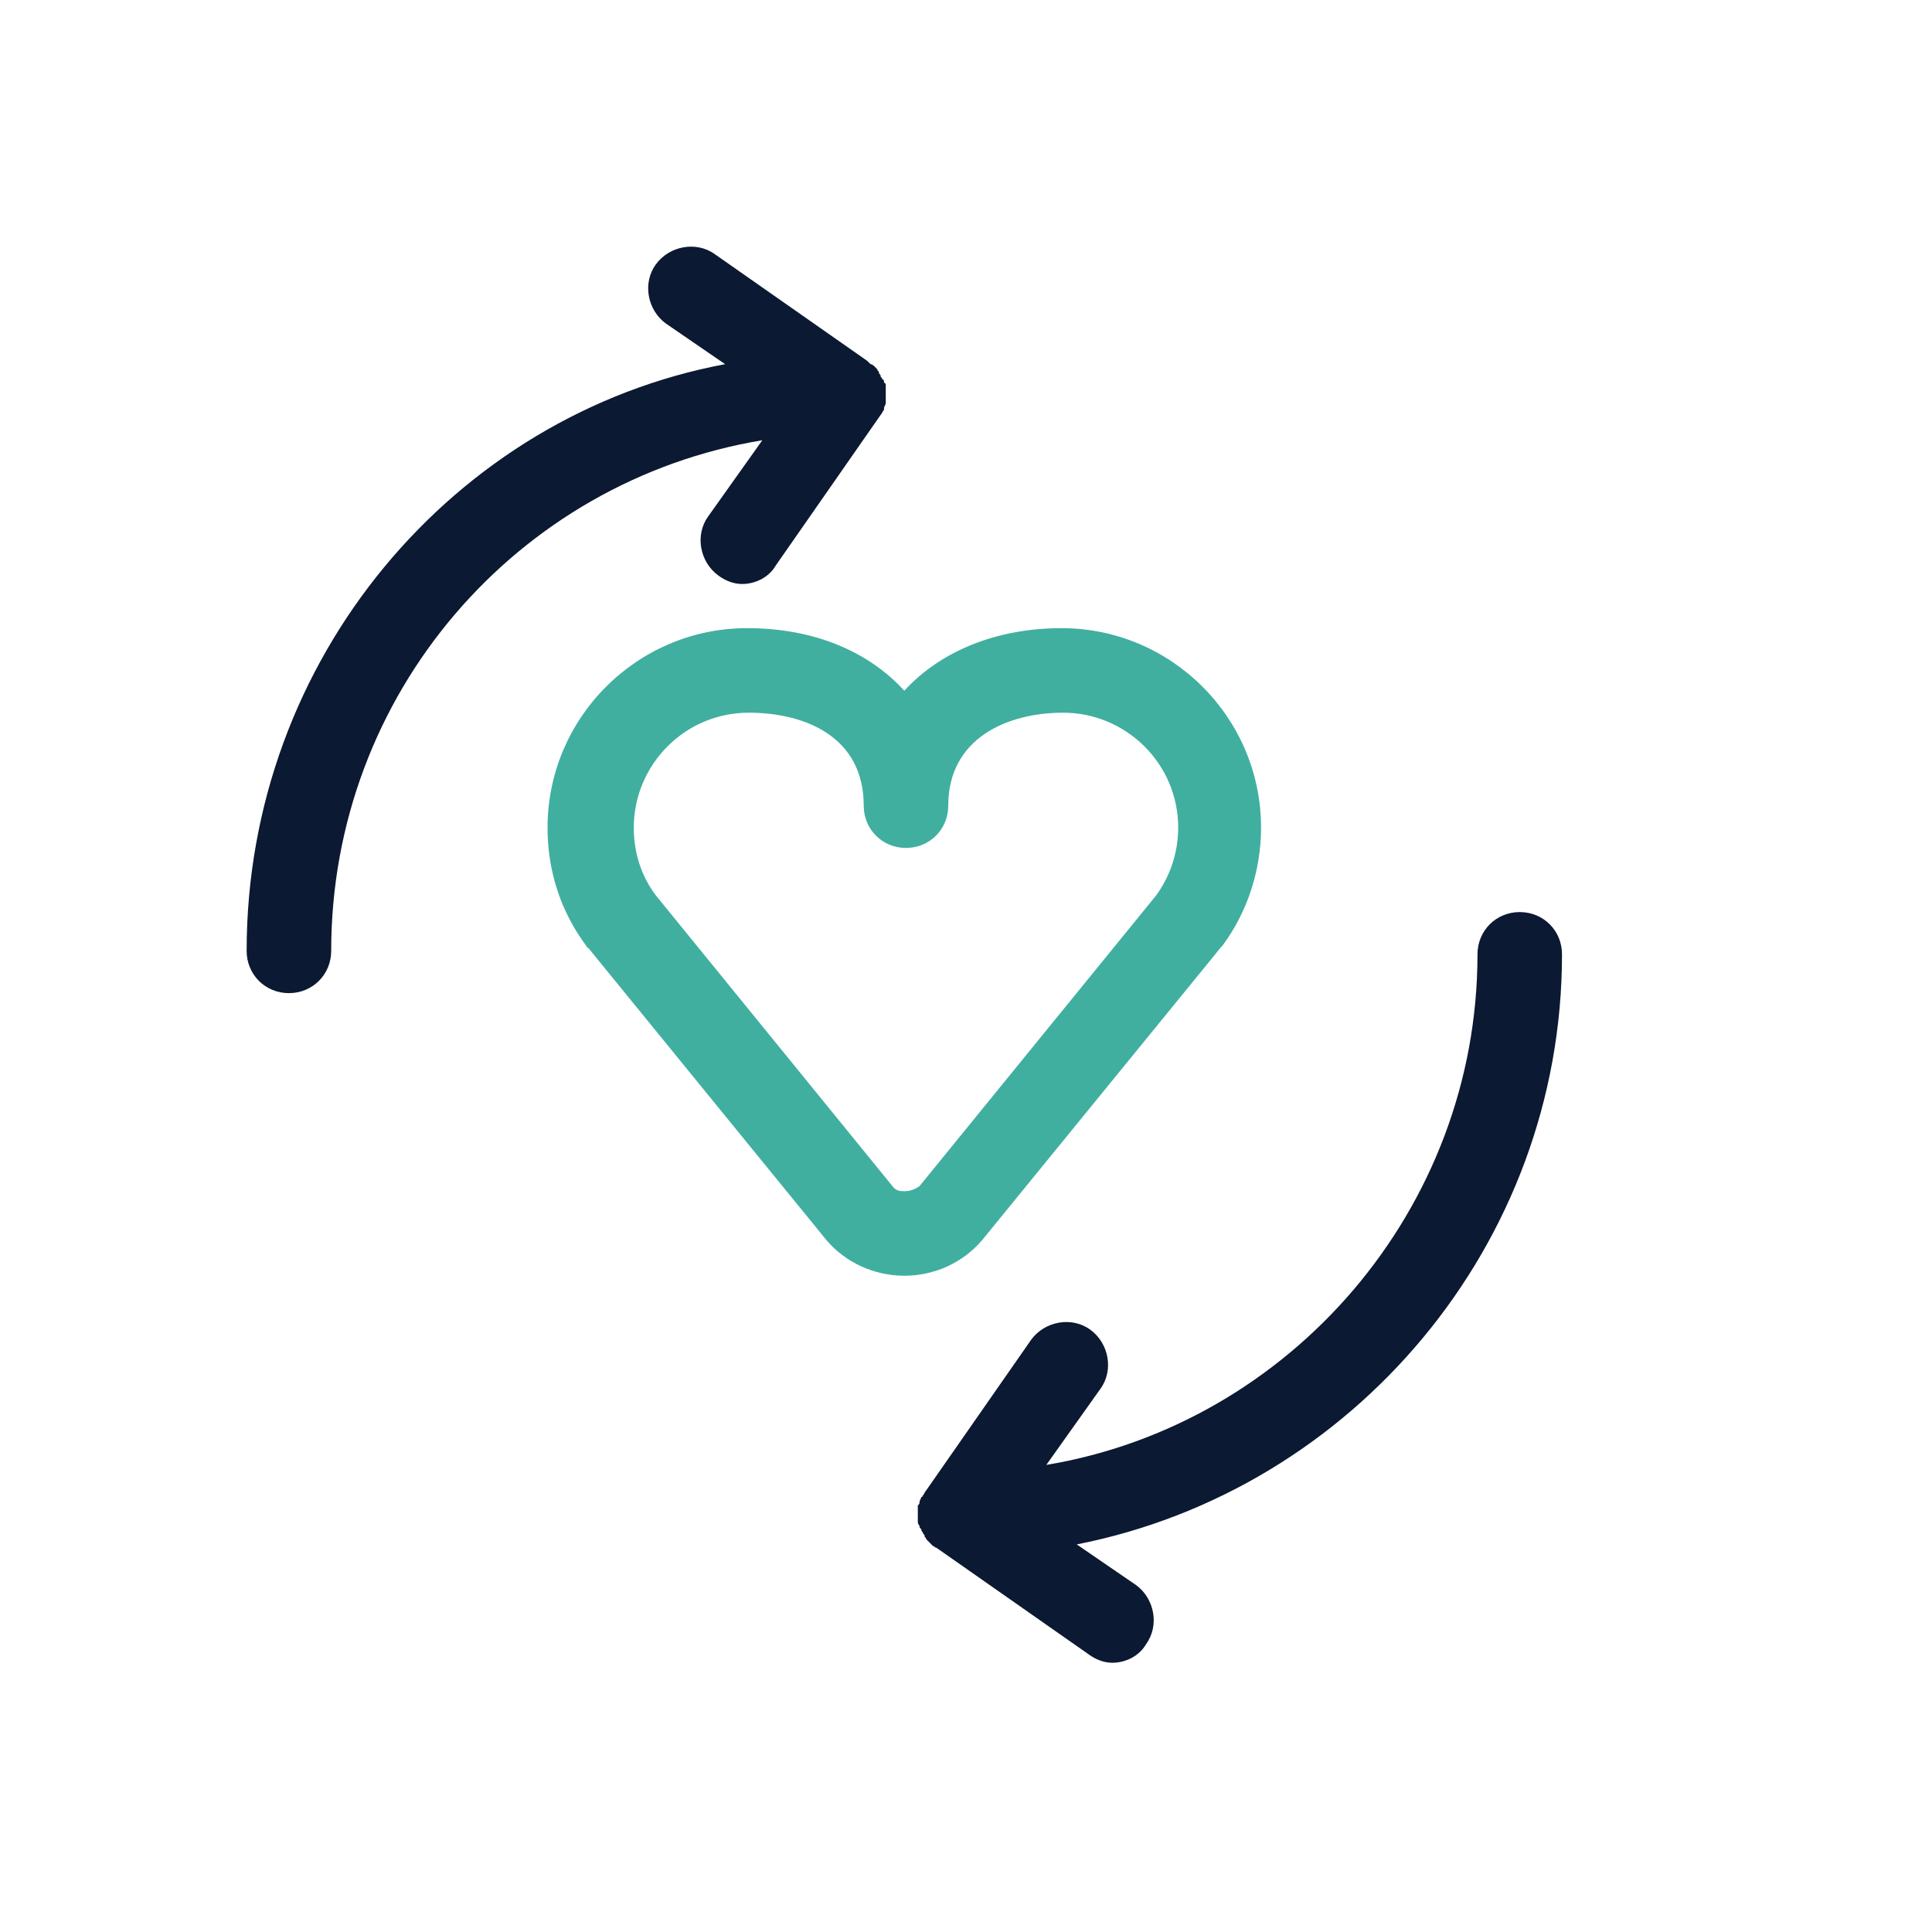 <svg xmlns="http://www.w3.org/2000/svg" width="47" height="47" viewBox="0 0 47 47" fill="none"><path d="M23.891 30.171L29.526 23.261L29.691 23.055L29.732 23.014C30.349 22.191 30.678 21.163 30.678 20.135C30.678 17.461 28.498 15.281 25.824 15.281C24.22 15.281 22.863 15.857 21.999 16.803C21.135 15.857 19.819 15.281 18.174 15.281C15.5 15.281 13.32 17.461 13.32 20.135C13.32 21.204 13.649 22.191 14.266 23.014C14.266 23.014 14.266 23.055 14.307 23.055L20.107 30.171C20.559 30.705 21.259 31.035 21.999 31.035C22.698 31.035 23.397 30.747 23.891 30.171ZM21.999 28.978C21.917 28.978 21.793 28.978 21.711 28.855L15.953 21.78C15.582 21.286 15.418 20.711 15.418 20.135C15.418 18.613 16.652 17.338 18.215 17.338C19.572 17.338 21.012 17.914 21.012 19.6C21.012 20.176 21.464 20.628 22.04 20.628C22.616 20.628 23.068 20.176 23.068 19.6C23.068 17.955 24.508 17.338 25.865 17.338C27.387 17.338 28.662 18.572 28.662 20.135C28.662 20.752 28.457 21.328 28.128 21.78L22.369 28.855C22.205 28.978 22.04 28.978 21.999 28.978Z" fill="#40AFA0"></path><path d="M17.229 12.561C16.9 13.014 17.023 13.672 17.476 14.001C17.64 14.124 17.846 14.207 18.051 14.207C18.381 14.207 18.709 14.042 18.874 13.754L21.424 10.093C21.465 10.052 21.465 10.011 21.506 9.97V9.929C21.506 9.888 21.548 9.847 21.548 9.805V9.764C21.548 9.723 21.548 9.682 21.548 9.682C21.548 9.641 21.548 9.6 21.548 9.559C21.548 9.518 21.548 9.518 21.548 9.476C21.548 9.435 21.548 9.394 21.548 9.394C21.548 9.353 21.548 9.312 21.506 9.312C21.506 9.271 21.506 9.23 21.465 9.23C21.465 9.188 21.424 9.188 21.424 9.147C21.424 9.106 21.383 9.106 21.383 9.065C21.383 9.024 21.342 9.024 21.342 8.983C21.301 8.942 21.301 8.942 21.26 8.901C21.26 8.901 21.218 8.859 21.177 8.859C21.136 8.818 21.136 8.818 21.095 8.777L17.393 6.186C16.941 5.857 16.283 5.98 15.954 6.433C15.625 6.885 15.748 7.543 16.201 7.872L17.64 8.859C11.059 10.093 6 16.016 6 23.132C6 23.708 6.452 24.16 7.028 24.16C7.604 24.16 8.057 23.708 8.057 23.132C8.057 16.88 12.581 11.697 18.545 10.71L17.229 12.561Z" fill="#0B1932"></path><path d="M37.999 23.216C37.999 22.64 37.547 22.188 36.971 22.188C36.395 22.188 35.943 22.64 35.943 23.216C35.943 29.427 31.377 34.65 25.454 35.637L26.77 33.786C27.099 33.334 26.976 32.676 26.523 32.347C26.071 32.018 25.413 32.141 25.084 32.594L22.534 36.254C22.493 36.295 22.493 36.337 22.451 36.378C22.451 36.378 22.451 36.419 22.41 36.419C22.41 36.46 22.369 36.501 22.369 36.542C22.369 36.583 22.369 36.583 22.328 36.624C22.328 36.666 22.328 36.707 22.328 36.707C22.328 36.748 22.328 36.789 22.328 36.83C22.328 36.871 22.328 36.871 22.328 36.912C22.328 36.954 22.328 36.995 22.328 36.995C22.328 37.036 22.328 37.077 22.369 37.118C22.369 37.159 22.369 37.159 22.41 37.2C22.41 37.242 22.451 37.283 22.451 37.283C22.451 37.324 22.493 37.324 22.493 37.365C22.493 37.406 22.534 37.406 22.534 37.447C22.575 37.488 22.575 37.488 22.616 37.529C22.657 37.571 22.657 37.571 22.698 37.612C22.739 37.612 22.739 37.653 22.781 37.653L26.482 40.244C26.647 40.367 26.852 40.45 27.058 40.45C27.387 40.45 27.716 40.285 27.881 39.997C28.21 39.545 28.087 38.887 27.634 38.558L26.194 37.571C32.899 36.254 37.999 30.29 37.999 23.216Z" fill="#0B1932"></path></svg>